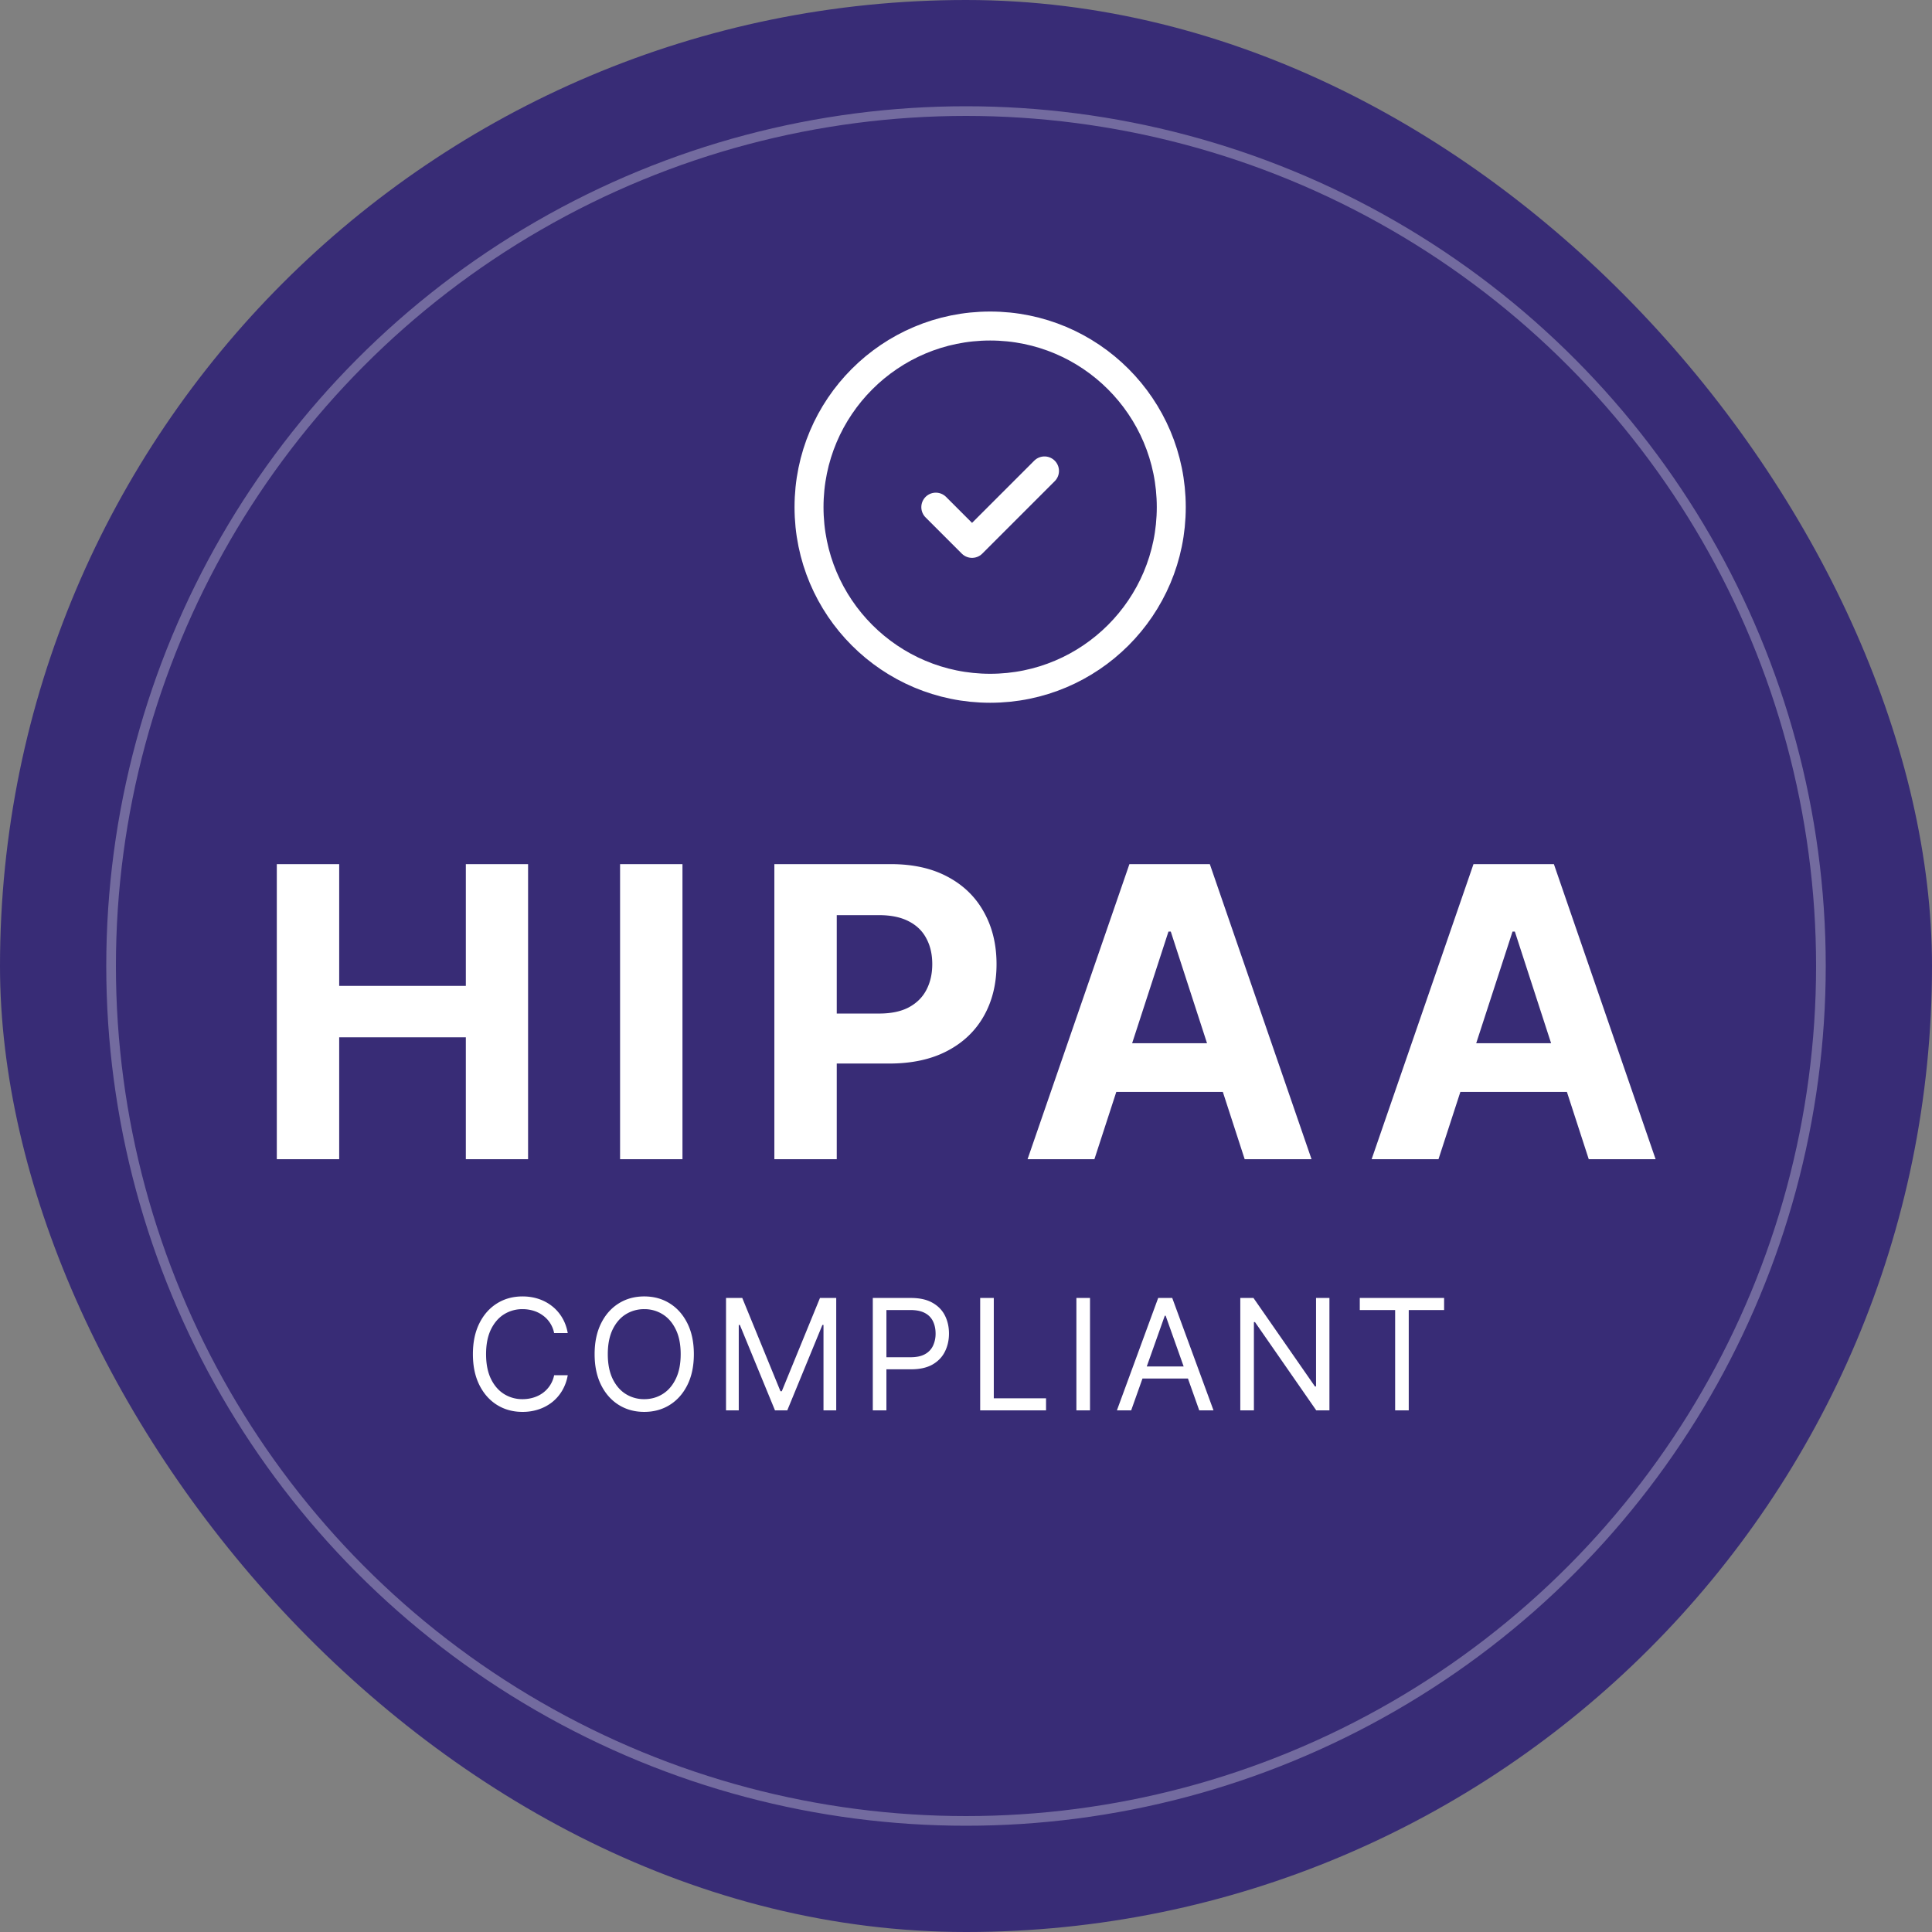 <svg xmlns="http://www.w3.org/2000/svg" width="200" height="200" fill="none"><rect width="100%" height="100%" fill="#808080" stroke="none"/><g clip-path="url(#a)"><rect width="200" height="200" fill="#382C76" rx="100"/><path stroke="#fff" stroke-linecap="round" stroke-linejoin="round" stroke-width="3" d="M102.5 71.25c10.355 0 18.75-8.395 18.75-18.75s-8.395-18.75-18.75-18.75-18.75 8.395-18.75 18.75 8.395 18.75 18.75 18.75Z"/><path stroke="#fff" stroke-linecap="round" stroke-linejoin="round" stroke-width="3" d="m96.875 52.5 3.75 3.75 7.5-7.5"/><path fill="#fff" d="M28.655 120V89.454h6.458v12.604h13.11V89.454h6.443V120h-6.443v-12.618h-13.11V120h-6.458Zm41.994-30.546V120H64.19V89.454h6.458ZM80.162 120V89.454h12.051c2.317 0 4.29.443 5.922 1.328 1.63.875 2.873 2.093 3.728 3.654.865 1.551 1.298 3.341 1.298 5.37 0 2.028-.438 3.818-1.313 5.369-.875 1.551-2.142 2.759-3.803 3.624-1.65.865-3.65 1.298-5.996 1.298h-7.68v-5.176h6.636c1.243 0 2.267-.214 3.073-.641.815-.438 1.422-1.039 1.82-1.805.407-.775.61-1.665.61-2.67 0-1.014-.203-1.899-.61-2.654-.398-.766-1.005-1.358-1.82-1.775-.816-.428-1.85-.642-3.103-.642H86.62V120h-6.458Zm33.131 0h-6.92l10.544-30.546h8.323L135.77 120h-6.921l-7.651-23.565h-.239L113.293 120Zm-.432-12.006h16.346v5.041h-16.346v-5.041ZM148.911 120h-6.92l10.544-30.546h8.323L171.388 120h-6.921l-7.651-23.565h-.239L148.911 120Zm-.432-12.006h16.346v5.041h-16.346v-5.041ZM58.773 138h-1.41a2.93 2.93 0 0 0-1.187-1.841 3.183 3.183 0 0 0-.971-.477 3.882 3.882 0 0 0-1.114-.159 3.55 3.55 0 0 0-1.915.534c-.568.356-1.02.881-1.358 1.574-.333.693-.5 1.543-.5 2.551 0 1.007.167 1.858.5 2.551.337.693.79 1.218 1.358 1.574a3.55 3.55 0 0 0 1.915.534c.386 0 .758-.053 1.114-.159.356-.106.68-.263.971-.472a2.989 2.989 0 0 0 1.188-1.846h1.409a4.69 4.69 0 0 1-.58 1.596c-.28.47-.629.87-1.045 1.199a4.561 4.561 0 0 1-1.404.744 5.215 5.215 0 0 1-1.653.256c-.992 0-1.875-.242-2.648-.727-.773-.485-1.38-1.174-1.824-2.068-.443-.894-.664-1.955-.664-3.182 0-1.227.221-2.288.664-3.182.444-.894 1.051-1.583 1.824-2.068.773-.485 1.656-.727 2.648-.727.587 0 1.138.085 1.653.255.52.171.987.421 1.404.75.416.326.765.724 1.045 1.193.28.466.474.999.58 1.597Zm13.055 2.182c0 1.227-.222 2.288-.665 3.182-.443.894-1.051 1.583-1.824 2.068-.772.485-1.655.727-2.647.727-.993 0-1.875-.242-2.648-.727-.773-.485-1.38-1.174-1.824-2.068-.443-.894-.665-1.955-.665-3.182 0-1.227.222-2.288.665-3.182.443-.894 1.051-1.583 1.824-2.068.773-.485 1.655-.727 2.648-.727.992 0 1.875.242 2.647.727.773.485 1.38 1.174 1.824 2.068.443.894.665 1.955.665 3.182Zm-1.364 0c0-1.008-.168-1.858-.505-2.551-.334-.693-.786-1.218-1.358-1.574a3.522 3.522 0 0 0-1.91-.534 3.55 3.55 0 0 0-1.914.534c-.568.356-1.021.881-1.358 1.574-.333.693-.5 1.543-.5 2.551 0 1.007.167 1.858.5 2.551.337.693.79 1.218 1.358 1.574a3.55 3.55 0 0 0 1.915.534c.704 0 1.34-.178 1.909-.534.572-.356 1.024-.881 1.358-1.574.337-.693.505-1.544.505-2.551Zm4.693-5.818h1.682l3.955 9.659h.136l3.954-9.659h1.682V146h-1.318v-8.841h-.114L81.499 146h-1.273l-3.636-8.841h-.114V146h-1.318v-11.636ZM90.352 146v-11.636h3.931c.913 0 1.66.164 2.239.494.583.326 1.015.767 1.295 1.324s.421 1.178.421 1.863c0 .686-.14 1.309-.42 1.87-.277.56-.705 1.007-1.285 1.341-.58.329-1.322.494-2.227.494h-2.818v-1.25h2.773c.625 0 1.127-.108 1.505-.324a1.92 1.92 0 0 0 .824-.875 2.92 2.92 0 0 0 .262-1.256c0-.465-.088-.882-.262-1.25a1.863 1.863 0 0 0-.83-.863c-.382-.212-.89-.318-1.522-.318h-2.477V146h-1.41Zm11.116 0v-11.636h1.409v10.386h5.409V146h-6.818Zm11.369-11.636V146h-1.409v-11.636h1.409ZM117.099 146h-1.477l4.273-11.636h1.454L125.622 146h-1.477l-3.477-9.795h-.091L117.099 146Zm.546-4.545h5.954v1.25h-5.954v-1.25Zm19.977-7.091V146h-1.364l-6.341-9.136h-.113V146h-1.409v-11.636h1.363l6.364 9.159h.114v-9.159h1.386Zm3.143 1.25v-1.25h8.728v1.25h-3.66V146h-1.409v-10.386h-3.659Z"/><circle cx="100" cy="100" r="88.5" stroke="#fff" stroke-opacity=".3"/></g><defs><clipPath id="a"><path fill="#fff" d="M0 0h200v200H0z"/></clipPath></defs></svg>